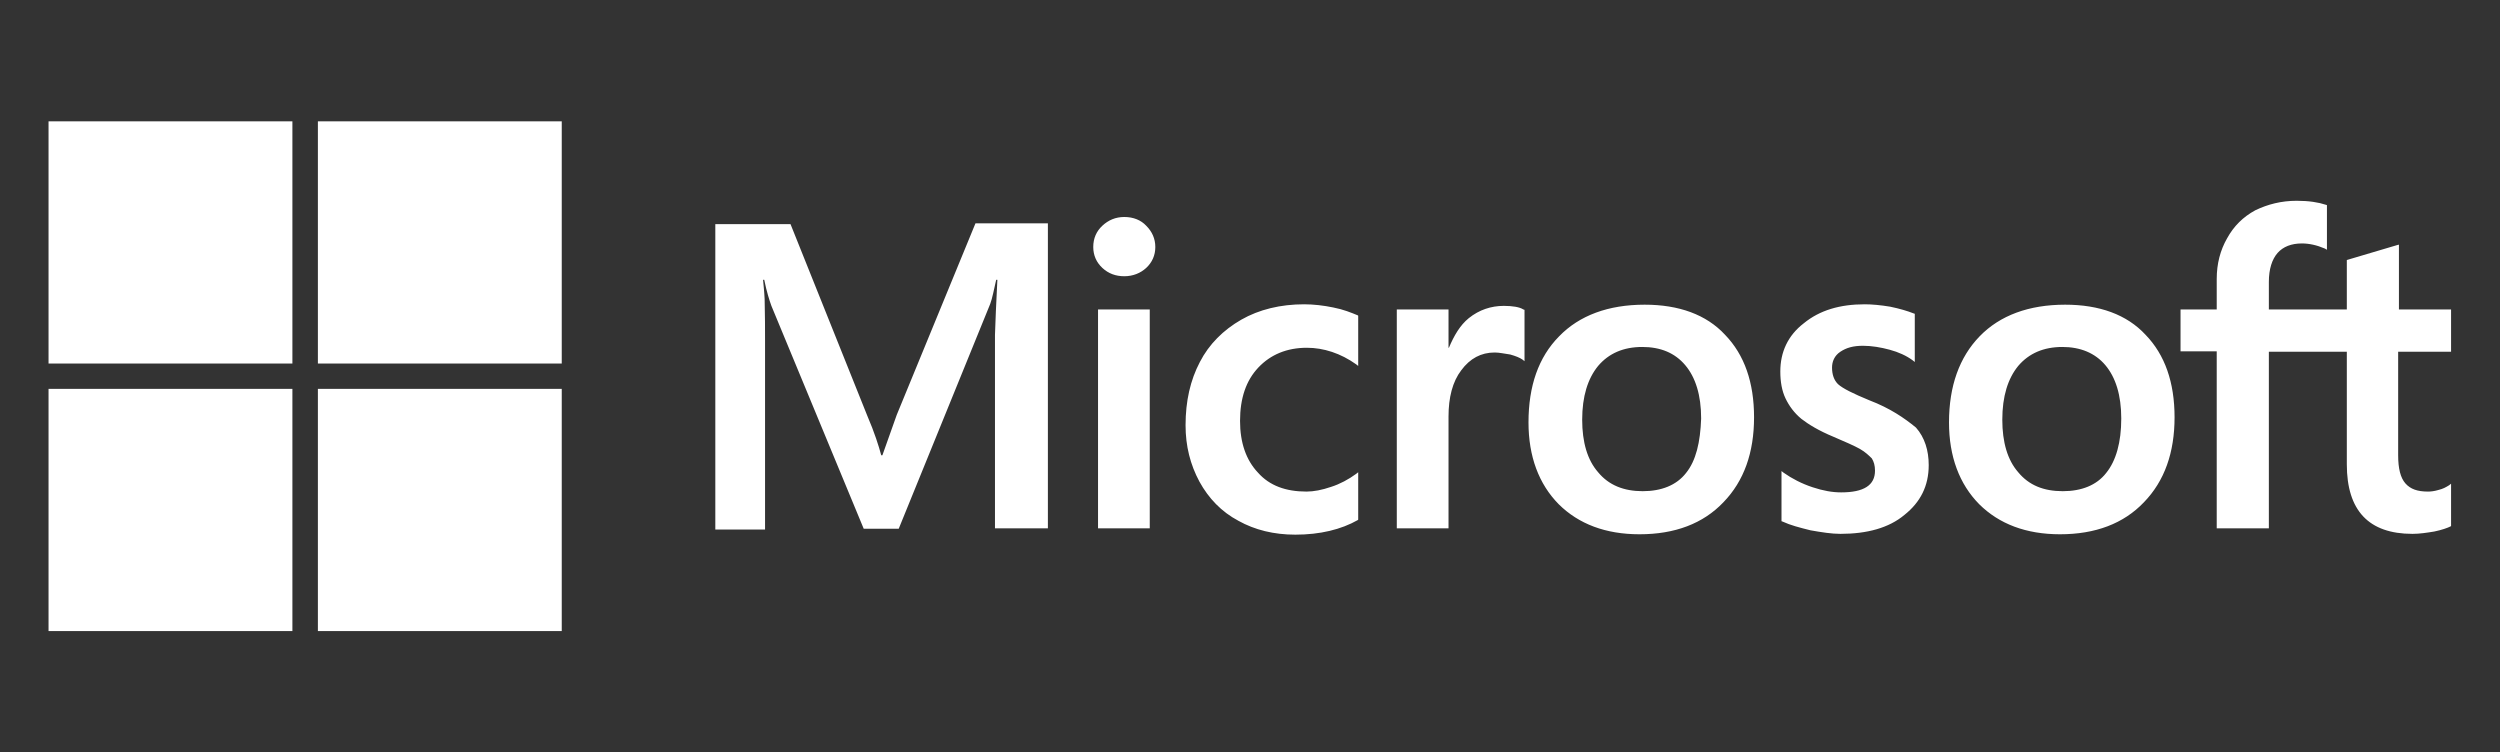 <svg width="103" height="31" viewBox="0 0 103 31" fill="none" xmlns="http://www.w3.org/2000/svg">
<rect x="0" y="0" width="103" height="31" fill="#333333" stroke="none"/>
<g clip-path="url(#clip0_76_166)">
<path d="M36.945 17.095L36.355 18.756H36.306C36.207 18.381 36.027 17.812 35.732 17.128L32.569 9.233H29.471V21.816H31.52V14.051C31.52 13.563 31.52 13.009 31.503 12.326C31.487 11.984 31.454 11.723 31.438 11.528H31.487C31.585 12.016 31.7 12.374 31.782 12.602L35.585 21.784H37.027L40.797 12.521C40.879 12.309 40.961 11.886 41.043 11.528H41.092C41.043 12.456 41.01 13.286 40.993 13.791V21.767H43.173V9.2H40.19L36.945 17.095ZM45.239 12.749H47.37V21.767H45.239V12.749ZM46.321 8.94C45.96 8.94 45.665 9.07 45.419 9.298C45.173 9.526 45.042 9.819 45.042 10.177C45.042 10.519 45.173 10.812 45.419 11.04C45.665 11.267 45.96 11.381 46.321 11.381C46.681 11.381 46.992 11.251 47.222 11.04C47.468 10.812 47.599 10.519 47.599 10.177C47.599 9.835 47.468 9.542 47.222 9.298C47.009 9.07 46.697 8.94 46.321 8.94ZM54.926 12.667C54.532 12.586 54.123 12.537 53.729 12.537C52.762 12.537 51.877 12.749 51.139 13.172C50.402 13.595 49.812 14.181 49.435 14.914C49.041 15.663 48.845 16.526 48.845 17.519C48.845 18.381 49.041 19.146 49.418 19.846C49.795 20.53 50.32 21.084 51.025 21.458C51.697 21.833 52.483 22.028 53.368 22.028C54.385 22.028 55.254 21.816 55.942 21.426L55.958 21.409V19.456L55.876 19.521C55.565 19.749 55.204 19.944 54.844 20.058C54.467 20.188 54.123 20.253 53.828 20.253C52.975 20.253 52.303 20.009 51.828 19.472C51.336 18.951 51.09 18.235 51.09 17.34C51.09 16.412 51.336 15.679 51.844 15.142C52.352 14.605 53.024 14.328 53.844 14.328C54.532 14.328 55.237 14.556 55.876 15.012L55.958 15.077V13.009L55.942 12.993C55.663 12.879 55.352 12.749 54.926 12.667ZM61.957 12.602C61.433 12.602 60.941 12.765 60.515 13.107C60.154 13.4 59.908 13.823 59.695 14.328H59.679V12.749H57.548V21.767H59.679V17.16C59.679 16.379 59.843 15.728 60.203 15.256C60.564 14.767 61.023 14.523 61.58 14.523C61.777 14.523 61.974 14.572 62.219 14.605C62.449 14.67 62.613 14.735 62.728 14.816L62.81 14.881V12.765L62.76 12.749C62.613 12.651 62.318 12.602 61.957 12.602ZM67.76 12.553C66.268 12.553 65.072 12.993 64.236 13.856C63.383 14.719 62.974 15.907 62.974 17.405C62.974 18.805 63.4 19.944 64.219 20.774C65.039 21.588 66.153 22.012 67.546 22.012C69.005 22.012 70.169 21.572 71.005 20.693C71.857 19.814 72.267 18.642 72.267 17.193C72.267 15.761 71.874 14.621 71.07 13.791C70.3 12.96 69.169 12.553 67.76 12.553ZM69.464 19.488C69.071 19.993 68.448 20.237 67.678 20.237C66.907 20.237 66.284 19.993 65.842 19.456C65.399 18.951 65.186 18.219 65.186 17.291C65.186 16.33 65.416 15.598 65.842 15.077C66.284 14.556 66.891 14.295 67.661 14.295C68.415 14.295 69.005 14.54 69.431 15.044C69.858 15.549 70.087 16.281 70.087 17.242C70.054 18.219 69.874 18.984 69.464 19.488ZM77.02 16.493C76.348 16.216 75.922 16.005 75.725 15.826C75.562 15.663 75.48 15.435 75.48 15.142C75.48 14.898 75.578 14.653 75.824 14.491C76.07 14.328 76.348 14.246 76.758 14.246C77.119 14.246 77.496 14.312 77.856 14.409C78.217 14.507 78.545 14.653 78.807 14.849L78.889 14.914V12.928L78.84 12.912C78.594 12.814 78.266 12.716 77.873 12.635C77.479 12.57 77.119 12.537 76.824 12.537C75.807 12.537 74.972 12.781 74.316 13.319C73.66 13.823 73.349 14.507 73.349 15.305C73.349 15.728 73.414 16.102 73.562 16.412C73.709 16.721 73.922 17.014 74.218 17.258C74.513 17.486 74.939 17.747 75.529 17.991C76.02 18.202 76.397 18.365 76.627 18.495C76.856 18.626 77.004 18.772 77.119 18.886C77.201 19.016 77.25 19.179 77.25 19.391C77.25 19.993 76.791 20.286 75.857 20.286C75.496 20.286 75.119 20.221 74.677 20.074C74.234 19.928 73.824 19.716 73.48 19.472L73.398 19.407V21.474L73.447 21.491C73.759 21.637 74.136 21.735 74.594 21.849C75.053 21.93 75.463 21.995 75.824 21.995C76.922 21.995 77.823 21.751 78.463 21.214C79.118 20.693 79.463 20.026 79.463 19.163C79.463 18.561 79.299 18.023 78.938 17.616C78.463 17.226 77.873 16.819 77.02 16.493ZM85.085 12.553C83.593 12.553 82.397 12.993 81.561 13.856C80.725 14.719 80.299 15.907 80.299 17.405C80.299 18.805 80.725 19.944 81.544 20.774C82.364 21.588 83.478 22.012 84.871 22.012C86.33 22.012 87.494 21.572 88.33 20.693C89.182 19.814 89.592 18.642 89.592 17.193C89.592 15.761 89.199 14.621 88.395 13.791C87.625 12.96 86.494 12.553 85.085 12.553ZM86.773 19.488C86.379 19.993 85.757 20.237 84.986 20.237C84.2 20.237 83.593 19.993 83.15 19.456C82.708 18.951 82.495 18.219 82.495 17.291C82.495 16.33 82.724 15.598 83.15 15.077C83.593 14.556 84.2 14.295 84.97 14.295C85.707 14.295 86.314 14.54 86.74 15.044C87.166 15.549 87.396 16.281 87.396 17.242C87.396 18.219 87.183 18.984 86.773 19.488ZM100.984 14.491V12.749H98.836V10.079L98.771 10.095L96.738 10.698L96.689 10.714V12.749H93.477V11.609C93.477 11.088 93.608 10.681 93.837 10.421C94.067 10.161 94.411 10.03 94.837 10.03C95.132 10.03 95.444 10.095 95.788 10.242L95.87 10.291V8.451L95.82 8.435C95.525 8.337 95.132 8.272 94.624 8.272C93.985 8.272 93.427 8.419 92.919 8.663C92.411 8.94 92.034 9.314 91.756 9.819C91.477 10.307 91.329 10.861 91.329 11.495V12.749H89.838V14.474H91.329V21.767H93.477V14.491H96.689V19.13C96.689 21.035 97.591 21.995 99.394 21.995C99.689 21.995 100 21.947 100.295 21.898C100.607 21.833 100.836 21.751 100.967 21.686L100.984 21.67V19.928L100.902 19.993C100.771 20.074 100.656 20.14 100.459 20.188C100.295 20.237 100.148 20.253 100.033 20.253C99.607 20.253 99.312 20.156 99.099 19.912C98.902 19.684 98.804 19.309 98.804 18.756V14.491H100.984Z" fill="white"/>
<path d="M2 5H12.047V14.979H2V5Z" fill="white"/>
<path d="M13.097 5H23.144V14.979H13.097V5Z" fill="white"/>
<path d="M2 16.021H12.047V26H2V16.021Z" fill="white"/>
<path d="M13.097 16.021H23.144V26H13.097V16.021Z" fill="white"/>
</g>
<defs>
<clipPath id="clip0_76_166">
<rect width="99" height="21" fill="white" transform="translate(2 5)"/>
</clipPath>
</defs>
</svg>
